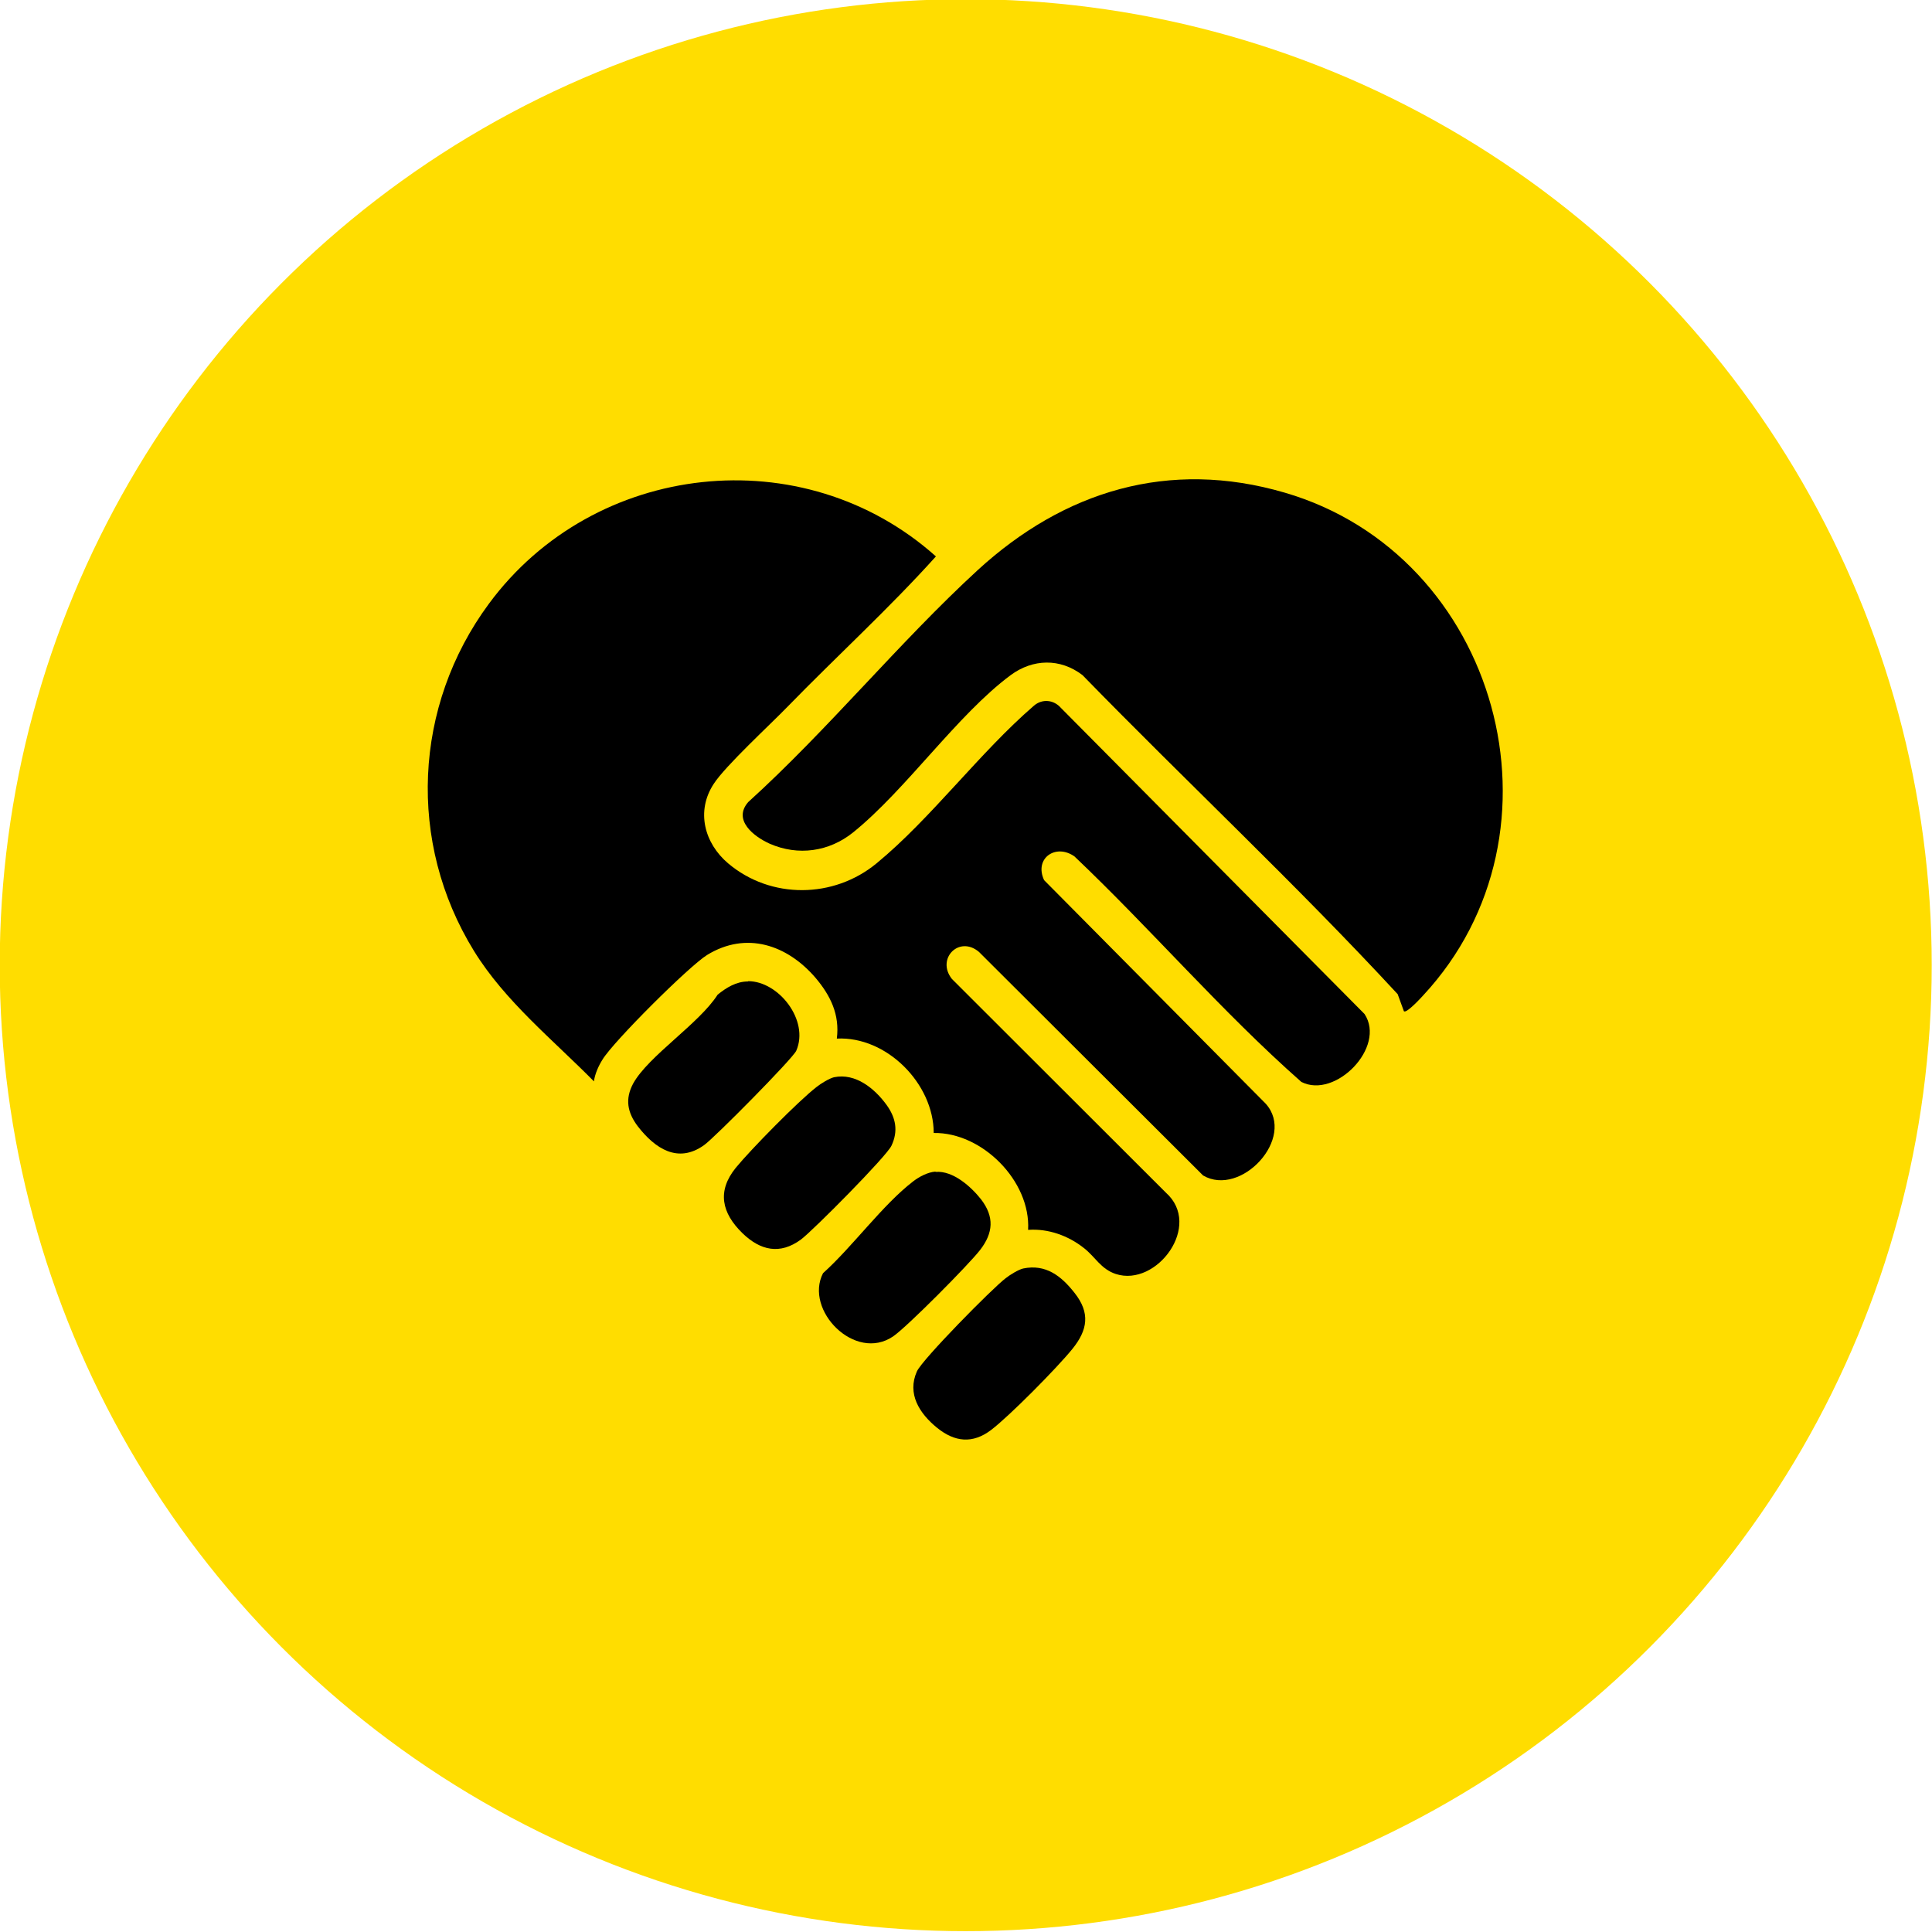 <?xml version="1.0" encoding="UTF-8"?>
<svg xmlns="http://www.w3.org/2000/svg" version="1.1" viewBox="0 0 70 70" preserveAspectRatio="xMidYMid meet" width="70" height="70">
  <!-- Generator: Adobe Illustrator 29.3.0, SVG Export Plug-In . SVG Version: 2.1.0 Build 146)  -->
  <defs>
    <style>
      .st0 {
        fill: #fd0;
      }

      .st1 {
        display: none;
      }
    </style>
  </defs>
  <g id="Calque_1">
    <circle class="st0" cx="34.99" cy="34.97" r="35"/>
  </g>
  <g id="CADEAU" class="st1">
    <g>
      <path d="M26.74,17.38c2.06.19,6.45,2.36,7.43,4.24.82,1.57-.44,2.57-1.8,3.05-3.21,1.16-10.54,1.32-10.12-3.72.16-1.88,1.41-3.38,3.33-3.57.3-.03.85-.03,1.16,0ZM26.1,19.99c-.54.01-.92.09-1.12.64-.32.91-.18,1.4.73,1.75,1.13.44,2.9.38,4.11.23.18-.02,1.4-.23,1.4-.37.03-.17-3.36-2.29-5.12-2.25Z"/>
      <path d="M44.35,17.38c2.4.24,3.8,2.54,3.3,4.83-.8,3.69-6.79,3.42-9.56,2.61-2.31-.68-3.55-2.16-1.52-4.17,1.45-1.44,4.66-3.08,6.69-3.27.29-.03.8-.03,1.09,0ZM38.78,22.35c.07.24,3.23.55,4.76.24.48-.1,1.47-.39,1.56-.96.07-.46-.07-1.34-.57-1.53-1.37-.53-4.11.89-5.23,1.72-.08.06-.56.32-.52.53Z"/>
      <path d="M21.62,36.71l11.44.04c.46,0,.54.37.55.65,0,0-.03,14.37-.03,14.52s-.06.21-.18.21-11.86.06-11.86.06c-.66,0-1.36-.49-1.36-1.09-.24-4.27-.04-8.59-.1-12.88,0-.86.66-1.51,1.55-1.51Z"/>
      <path d="M36.85,36.7l11.28-.02c.99,0,1.73.61,1.73,1.6v12.31c0,.91-.69,1.6-1.53,1.6l-11.74-.03c-.2-.07-.28-.27-.27-.48v-14.28c0-.36.15-.7.53-.7Z"/>
      <path d="M19.51,26.58l13.52-.02c.4-.02.58.28.58.65v7.07c0,.37-.1.55-.42.55l-13.49.03c-.98,0-1.45-.51-1.45-1.4,0,0,0-3.73,0-5.43,0-.72.44-1.44,1.27-1.44Z"/>
      <path d="M36.85,26.57l13.39-.02c.85.03,1.46.71,1.46,1.46v5.31c0,.82-.57,1.53-1.39,1.53,0,0-13.21-.04-13.47-.04-.3,0-.51-.12-.51-.47s0-7.21,0-7.21c0-.33.1-.56.53-.56Z"/>
    </g>
  </g>
  <g id="CHECK" class="st1">
    <path d="M52.75,33.8v2.08l-.39,2.69c-1.43,6.74-6.86,12.17-13.61,13.6l-2.69.39c-.69-.03-1.39.04-2.08,0-15.57-.89-22.48-20.34-10.84-30.87,11.02-9.97,28.76-2.58,29.6,12.11ZM43.66,27.11c-.44,0-.89.21-1.22.49l-10.15,10.14-4.66-4.25c-1.85-1.59-4.13.7-2.42,2.55s4.21,3.57,6.02,5.47c.71.57,1.72.53,2.38-.1l11.49-11.43c.91-1.15.01-2.89-1.44-2.87Z"/>
  </g>
  <g id="DELIVRE" class="st1">
    <g>
      <path d="M9.88,38.12c0-.76.92-1.53,1.63-1.53s13.32,0,13.32,0c2,0,2.21-2.93,0-2.93,0,0-12.39,0-13.63,0s-1.69-.67-1.69-1.39.68-1.55,1.6-1.55c2.91,0,6.33,0,9.21,0,2.14,0,1.94-2.82.27-2.82-2.52,0-5.19-.02-7.64-.02-.82,0-1.62-.44-1.62-1.41s.72-1.53,1.64-1.53h1.62c.15-1.09-.36-3.46.39-4.27.07-.08.7-.44.74-.44h27.02v9.17c0,.67.46,1.12,1.23,1.12,3.82,0,7.84,0,11.57,0,1.73,0,4.53.47,4.53,2.68l.02,1.15v10c0,1.27-2.58,1.12-4.03,1.12-1.17,5.3-8.5,6.11-10.7,1.1-.11-.25-.37-.87-.44-1.13l-14.6-.02h-.19c-1.36,5.9-10.28,5.85-11.15-.04-1.17,0-2.26-.04-3.39-.04-.61,0-1.01-.31-1.01-1.04v-4.76h-3.13c-1.14,0-1.57-.67-1.57-1.42ZM24.18,41.62c-3.46.45-2.88,5.76.75,5.36,3.36-.37,2.9-5.83-.75-5.36ZM50.16,41.62c-3.46.45-2.88,5.76.75,5.36,3.36-.37,2.9-5.83-.75-5.36Z"/>
      <path d="M53.72,27.99h-8.04v-7.06c2.89.6,4.88,2.23,6.55,4.58.54.76,1.09,1.64,1.49,2.48Z"/>
    </g>
  </g>
  <g id="Calque_5" class="st1">
    <path d="M28.77,26.98l4.18-8.99c1.03-1.61,3.24-1.58,4.21.05l4.29,9,9.33,1.42c1.79.44,2.52,2.36,1.53,3.91l-6.98,7.18,1.57,9.87c.19,1.89-1.6,3.34-3.4,2.61l-8.5-4.68-8.54,4.72c-1.92.6-3.42-.78-3.28-2.73.21-3.05,1.27-6.43,1.57-9.5v-.29s-6.95-7.14-6.95-7.14c-.99-1.42-.37-3.33,1.25-3.89l9.73-1.54Z"/>
  </g>
  <g id="Calque_6" class="st1">
    <g>
      <path d="M15.53,20.49c.24-1.48,1.25-2.65,2.72-3.02,11.14-.16,22.34-.16,33.48,0,1.58.42,2.6,1.65,2.72,3.28v29.64c-.18,1.48-1.83,2.33-3.08,1.41-.29-.21-.8-.9-.8-1.25v-20.86h-31.16v20.86c0,.35-.51,1.04-.8,1.25-1.21.89-2.71.13-3.08-1.22v-30.09ZM50.57,23.15h-31.16v.53h31.16v-.53ZM50.57,25.28h-31.16v.68h31.16v-.68ZM50.57,27.48h-31.16v.68h31.16v-.68Z"/>
      <path d="M42.74,48.53h-15.5v1.56s-.26.59-.32.67c-.59.88-1.8.91-2.76.81s-1.63-.84-1.71-1.78c-.15-1.66-.1-4.46,0-6.16.08-1.34.41-2.68.83-3.95-.57-.29-1.09-.51-1.35-1.16-.51-1.3.26-2.39,1.69-2.22.24.03.8.3.96.19.11-.07.82-2.05.97-2.37.71-1.52,1.75-2.42,3.47-2.61,3.86.19,7.95-.25,11.79,0,1.53.1,2.75.9,3.44,2.26.19.38,1.02,2.65,1.15,2.73.17.11.76-.17,1.03-.19,1.95-.19,2.3,2.08,1.02,3-.2.14-.75.27-.75.46.46,1.34.76,2.76.83,4.19.09,1.65.12,4,0,5.63-.14,1.87-1.5,2.2-3.16,2.01-.57-.06-1.63-.81-1.63-1.41v-1.63ZM29.27,32.75c-.67.18-1.33.59-1.67,1.22-.76,1.44-1.25,3.32-1.95,4.82-.03.75.39,1.02,1.08,1.08h16.42c.9-.08,1.31-.45,1.06-1.37-.29-1.05-1.27-3.3-1.77-4.31-.44-.88-1.02-1.35-2.02-1.47l-11.16.02ZM25.85,42.78c-.41.07-.62.38-.66.78s-.05,1.55.12,1.86.5.36.83.39c.8.07,2.49.09,3.27,0,.23-.03.54-.12.68-.31.28-.37.27-1.92.05-2.33-.17-.32-.39-.37-.73-.41-.71-.07-2.91-.1-3.56.02ZM44.54,45.55c.24-.25.22-1.68.18-2.07-.06-.53-.38-.68-.87-.72-.81-.07-2.56-.09-3.35,0-.26.03-.63.14-.74.4-.09.21-.1,1.8-.05,2.07.08.42.51.55.87.58.67.06,3.1.08,3.65-.08.1-.03.26-.1.32-.17Z"/>
    </g>
  </g>
  <g id="Calque_7">
    <g>
      <path d="M37.25,44.56c.1-1.76-1.66-3.54-3.42-3.51,0-1.78-1.7-3.51-3.51-3.42.11-.87-.23-1.56-.77-2.2-1.03-1.2-2.51-1.7-3.93-.83-.66.41-3.39,3.13-3.79,3.79-.14.22-.28.53-.31.79-1.49-1.51-3.23-2.91-4.35-4.73-2.42-3.93-2.19-8.87.54-12.57,3.81-5.17,11.39-6.02,16.2-1.72-1.7,1.89-3.6,3.62-5.38,5.45-.65.67-2.24,2.13-2.67,2.79-.65.99-.34,2.15.52,2.88,1.55,1.31,3.83,1.28,5.38,0,1.97-1.62,3.74-4.02,5.7-5.71.3-.26.72-.22.98.08l11,11.09c.79,1.2-1.06,3.09-2.29,2.46-2.89-2.55-5.42-5.51-8.22-8.17-.68-.48-1.47.07-1.1.86l8.03,8.1c1.11,1.24-.9,3.4-2.27,2.6l-8.12-8.1c-.72-.61-1.56.25-.98.98l7.75,7.74c1.34,1.19-.33,3.43-1.81,2.95-.55-.18-.75-.63-1.17-.95-.56-.44-1.28-.7-2-.65Z"/>
      <path d="M50.87,36.65l-.23-.63c-3.67-3.97-7.64-7.68-11.42-11.56-.81-.62-1.8-.59-2.6,0-1.94,1.44-3.78,4.14-5.71,5.7-.87.7-1.99.86-3.02.41-.58-.26-1.35-.86-.78-1.51,2.89-2.62,5.46-5.78,8.31-8.4,3.13-2.87,6.93-4.04,11.13-2.81,7.74,2.26,10.53,12.29,5.01,18.22-.09.1-.6.65-.69.57Z"/>
      <path d="M30.22,39.03c.78-.16,1.47.41,1.9,1,.34.47.43.95.18,1.48-.18.39-2.84,3.07-3.28,3.4-.76.56-1.47.4-2.12-.23-.75-.73-.93-1.52-.24-2.37.55-.67,2.27-2.42,2.93-2.93.15-.12.46-.31.63-.35Z"/>
      <path d="M37.07,45.96c.82-.17,1.38.27,1.86.88.58.73.48,1.35-.08,2.04s-2.27,2.42-2.94,2.93-1.32.44-1.96-.08-1.09-1.23-.73-2.04c.19-.43,2.74-3.02,3.22-3.38.15-.12.46-.31.63-.35Z"/>
      <path d="M27.11,35.55c1.1,0,2.22,1.42,1.74,2.52-.13.29-2.97,3.16-3.34,3.42-.95.68-1.78.12-2.4-.68-.38-.5-.47-.99-.17-1.55.55-1,2.39-2.17,3.06-3.22.32-.26.68-.48,1.1-.48Z"/>
      <path d="M33.9,42.46c.63-.05,1.28.53,1.65,1,.48.63.44,1.21-.04,1.83-.41.53-2.64,2.78-3.15,3.13-1.38.94-3.23-.95-2.54-2.29,1.07-.96,2.16-2.48,3.27-3.33.22-.17.53-.33.8-.35Z"/>
    </g>
  </g>
</svg>